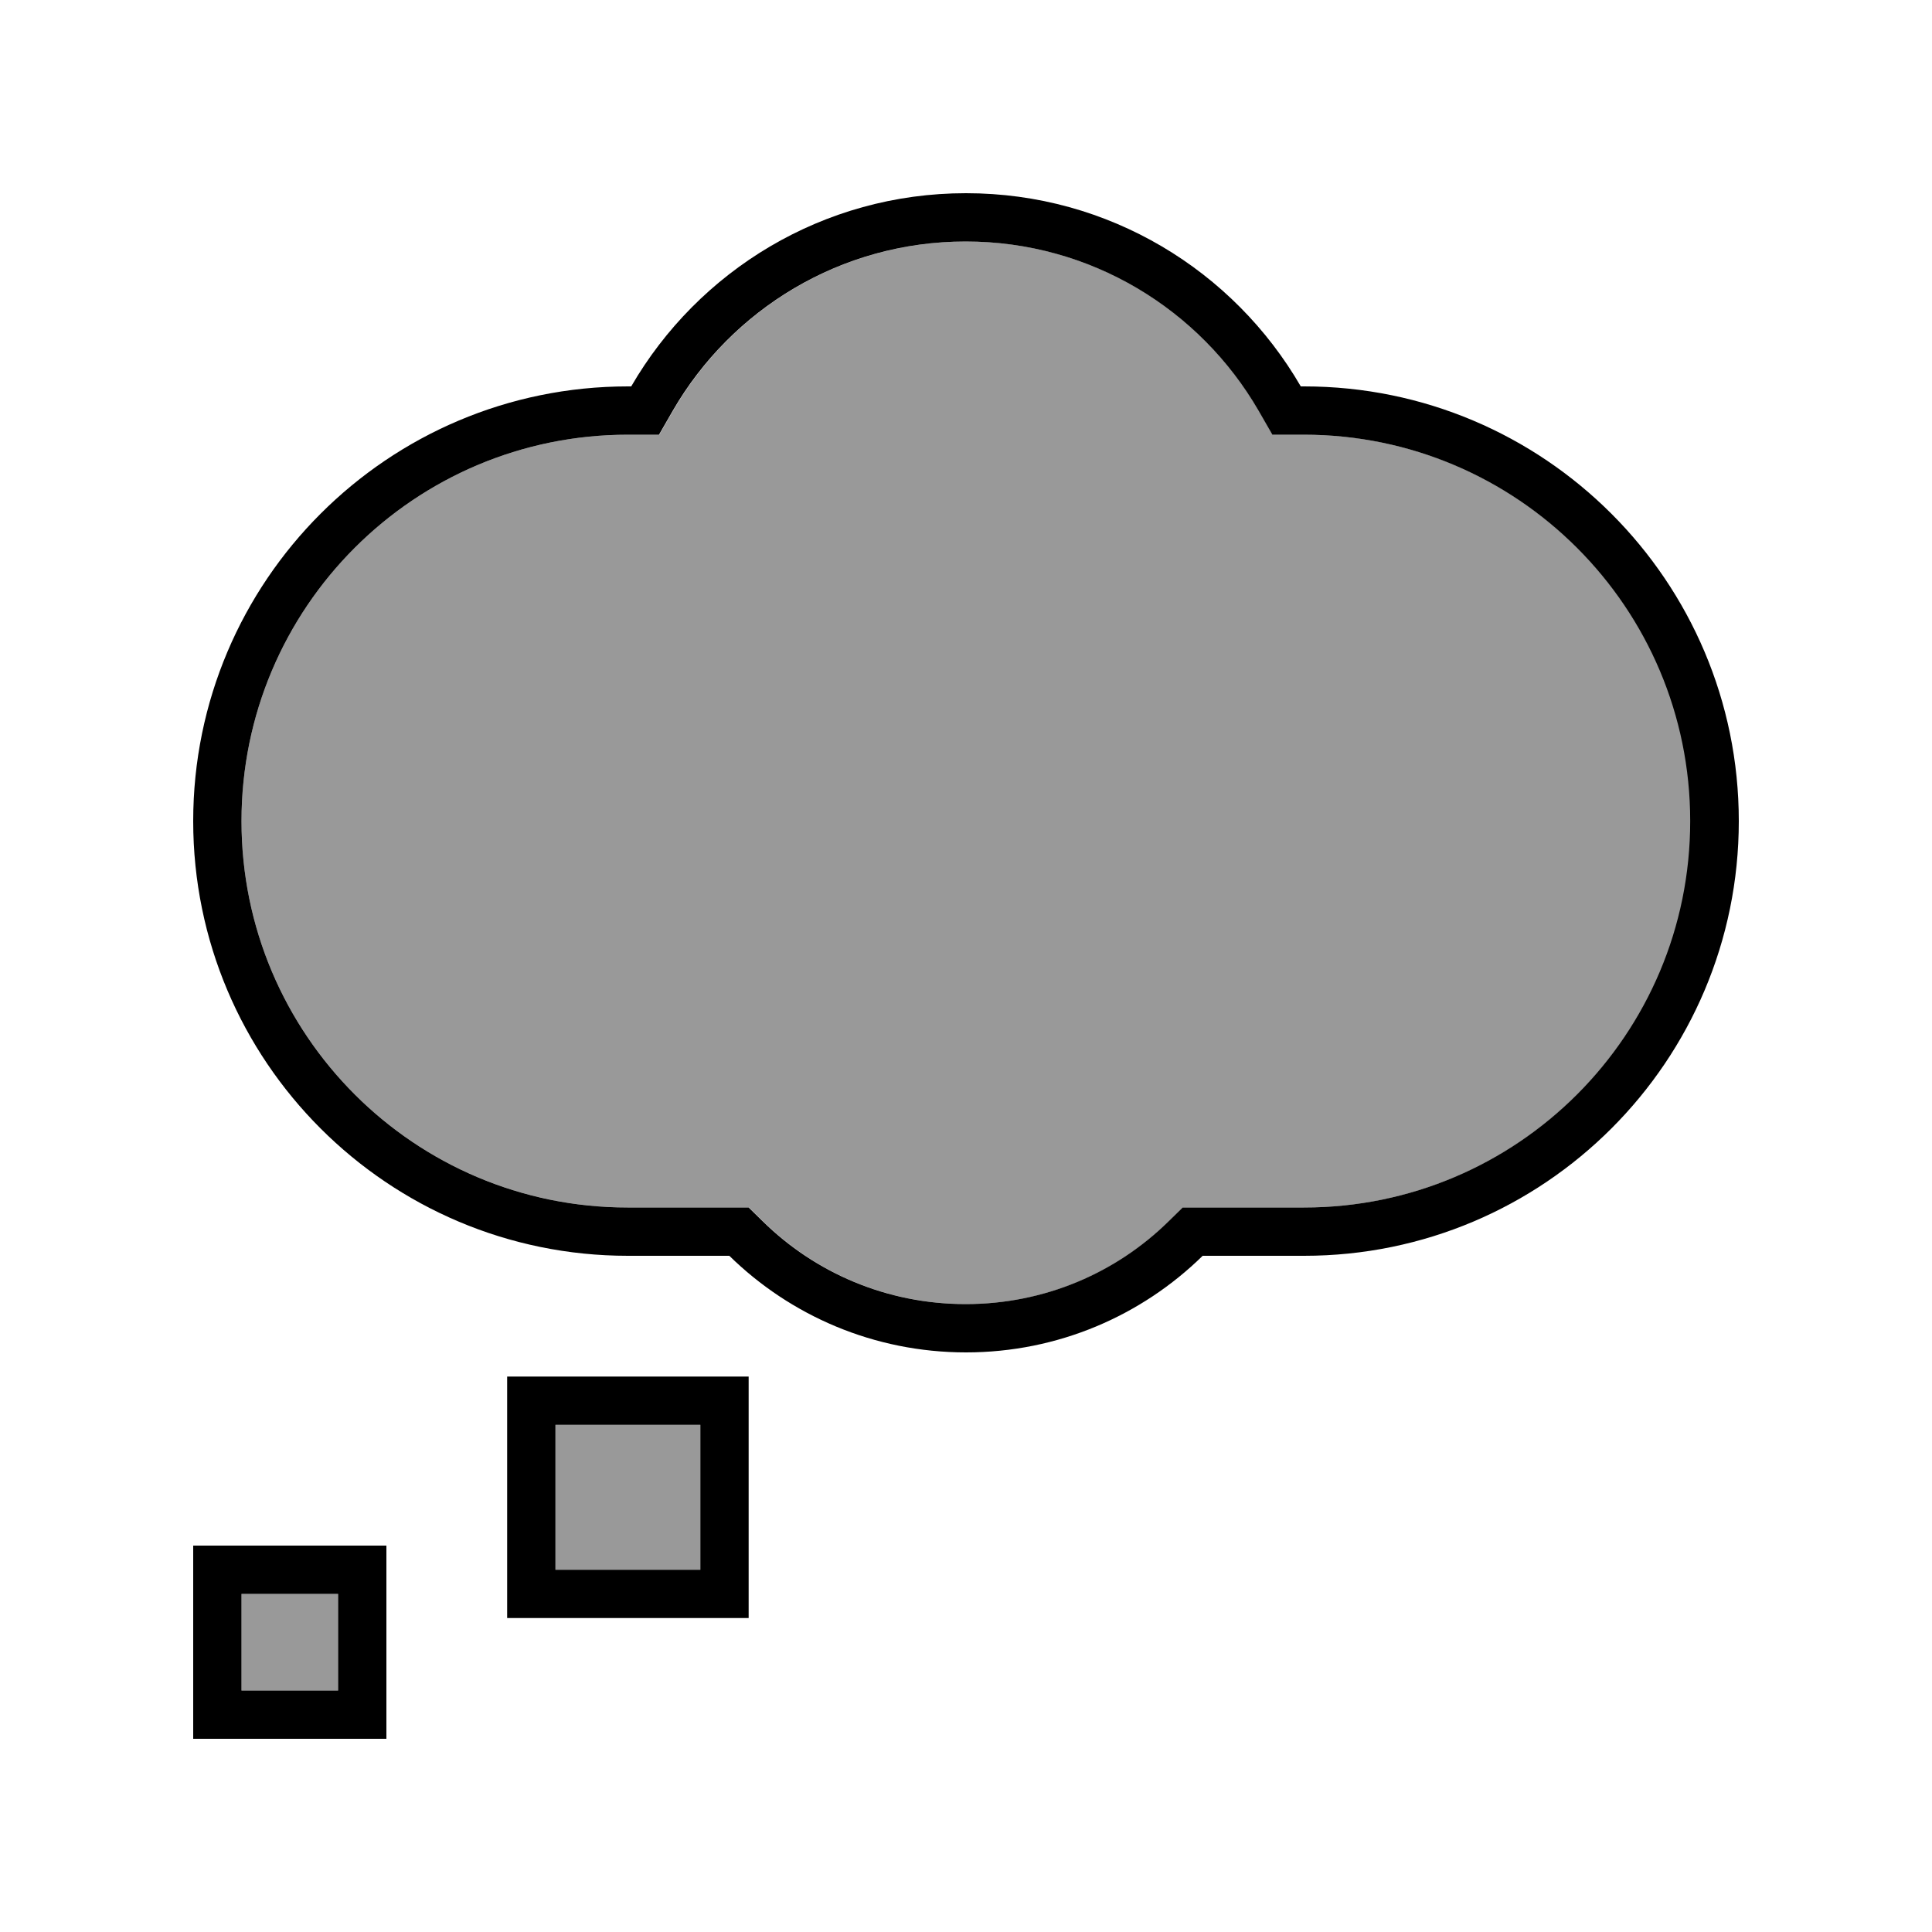 <svg xmlns="http://www.w3.org/2000/svg" viewBox="0 0 640 640"><!--! Font Awesome Pro 7.1.0 by @fontawesome - https://fontawesome.com License - https://fontawesome.com/license (Commercial License) Copyright 2025 Fonticons, Inc. --><path opacity=".4" fill="currentColor" d="M80 272C80 342.7 137.3 400 208 400L248.1 400L252.8 404.6C270.1 421.6 293.8 432 320 432C346.2 432 369.9 421.6 387.2 404.6L391.9 400L432.1 400C502.8 400 560.1 342.7 560.1 272C560.1 201.3 502.7 144 432 144L421.6 144L417 136C397.6 102.5 361.4 80 320 80C278.6 80 242.4 102.5 223 136L218.4 144L208 144C137.3 144 80 201.3 80 272zM80 528L80 560L112 560L112 528L80 528zM184 472L184 520L232 520L232 472L184 472z"/><path fill="currentColor" d="M209.1 144L218.3 144L222.9 136C242.3 102.5 278.5 80 319.9 80C361.3 80 397.5 102.5 416.9 136L421.5 144L431.9 144C502.6 144 559.9 201.3 559.9 272C559.9 342.7 502.7 400 432 400L391.8 400L387.1 404.6C369.8 421.6 346.1 432 319.9 432C293.7 432 270 421.6 252.7 404.6L248 400L207.9 400C137.3 400 80 342.7 80 272C80 201.3 137.3 144 208 144L209.1 144zM320 64C272.6 64 231.3 89.7 209.1 128L208 128C128.5 128 64 192.5 64 272C64 351.5 128.5 416 208 416L241.6 416C261.8 435.8 289.5 448 320 448C350.5 448 378.2 435.8 398.4 416L432 416C511.5 416 576 351.5 576 272C576 192.5 511.5 128 432 128L430.9 128C408.7 89.7 367.4 64 320 64zM232 520L184 520L184 472L232 472L232 520zM184 456L168 456L168 536L248 536L248 456L184 456zM112 528L112 560L80 560L80 528L112 528zM80 512L64 512L64 576L128 576L128 512L80 512z"/></svg>
